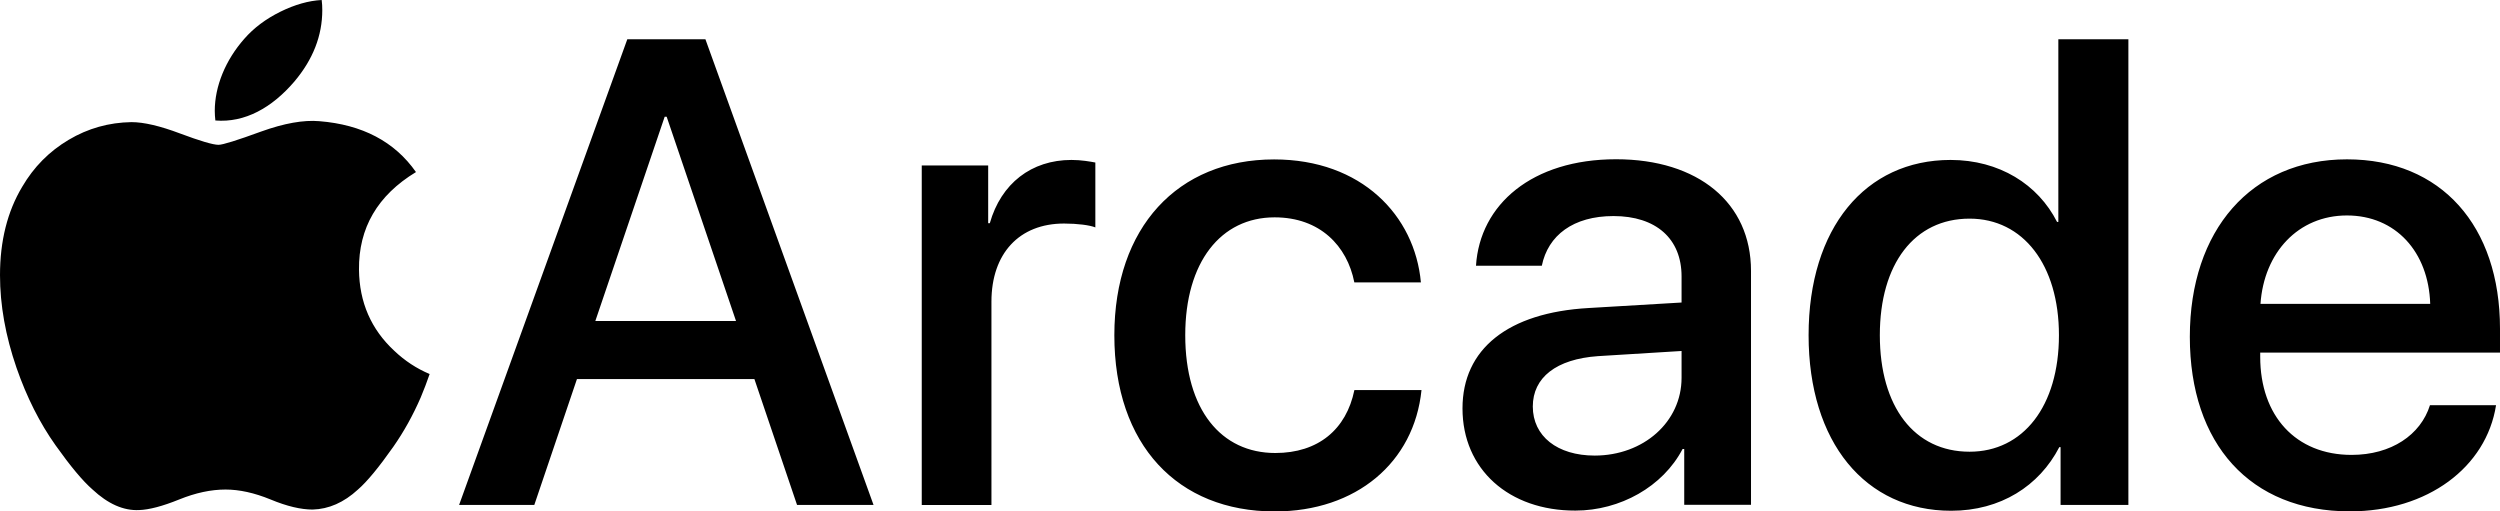 <svg xmlns="http://www.w3.org/2000/svg" viewBox="0 0 2908.9 595.1"><path d="M2730.9 185.4c-111.6 0-182.9 82.6-182.9 206.5 0 124.6 70.2 203.1 186.2 203.1 90.5 0 158.8-51.4 170.1-123.5h-76.9c-10.8 34.5-45 57.8-91.2 57.8-65 0-106.3-45.4-106.3-114.1v-4.9h279v-27.8c0-119.7-68.4-197.1-178-197.1zm-100.7 168.2c4.1-59.7 43.9-102.9 100.6-102.9s95 42.4 96.9 102.9h-197.5zm-153.7 233.9V45.7H2395v212.5h-1.5c-22.1-43.6-67.2-72.1-123.9-72.1-99.1 0-165.2 79.2-165.2 203.9s66 204.3 165.9 204.3c57.5 0 102.5-28.9 125.8-74h1.5v67.2h78.9zm-184.8-61.9c-64.2 0-104.4-52.2-104.4-135.6 0-83 40.2-135.6 104.4-135.6 62.3 0 104 53.7 104 135.6 0 82.7-41.7 135.6-104 135.6zm-443.2-167.2c-93.9 5.3-146.8 47.7-146.8 116.8 0 71 54.1 119.1 131.4 118.9 51.9 0 101.8-27.8 124.7-71.7h1.9v65h77.7V315.2c0-79.2-61.2-129.9-157-129.9-97.7 0-158.5 52.6-163 123.9h76.6c7.2-35.3 36.5-57.8 83.4-57.8 49.5 0 79.2 26.3 79.2 70.2V352l-108.1 6.4zm108.1 81.2c0 51.4-44.3 90.4-101 90.5-43.6 0-72.1-22.6-72.1-57.1 0-33.8 27.4-55.2 75.8-58.6l97.3-6v31.2zm-303.3-111c-7.1-77.8-69-143.1-170.8-143.1-112.3 0-185.9 79.2-185.9 204.6 0 127.6 73.6 205 186.6 205 95 0 162.2-57.1 170.8-141.2h-78.1c-9.4 45.8-42.1 73.2-92 73.2-63.1 0-104.8-50.4-104.8-137.1 0-84.9 41.3-137.1 104-137.1 52.9 0 84.4 33.4 92.7 75.5v.2h77.5zm-580.8-136.1v395.1h81.1V351c0-56 32.3-90.9 84.5-90.9 15.7 0 30 1.9 36.4 4.5v-75.5c-6-1.1-16.2-3-27.8-3-46.6 0-81.9 27.4-95 73.6h-1.9v-67.2h-77.3zM877.8 441.1l49.6 146.4h89L820.8 45.7h-90.9L534.2 587.5h87.5l49.6-146.4h206.5zM773.4 135.8h2.3l80.7 237.7H692.7l80.7-237.7zm-522.8 4.4c-.4-3.6-.7-7.3-.7-11.2 0-28.5 12.4-59 34.4-83.9 11-12.6 25-23.1 42-31.5C343.2 5.3 359.2.8 374.3 0c.5 3.9.7 7.8.7 11.8 0 29.7-10.8 57.4-32.5 83.1-26.1 30.5-57.6 48.1-91.9 45.3zm-97.6 1.9c-26.2.4-50.6 7.2-73.1 20.6-22.6 13.4-40.6 31.6-54.1 54.7C8.6 246.1 0 280.4 0 320.2c0 34.7 6.4 70.6 19.2 107.7 11.9 34.3 27.1 64.4 45.5 90.3 17.2 24.2 31.5 41.4 43 51.4 17.9 16.7 35.9 24.7 54 23.9 11.9-.4 27.4-4.5 46.7-12.3 19.2-7.8 37.2-11.6 54-11.6 16 0 33.5 3.8 52.5 11.6 19 7.9 35.3 11.7 48.8 11.7 18.8-.5 36.4-8.2 52.8-23.3 10.6-9.2 24.3-25.8 41.1-49.7 12.3-17.6 22.9-36.7 31.9-57.4 3.7-8.8 7.2-18 10.4-27.3-15.2-6.4-28.9-15.4-41.1-27-27-25-40.7-56.5-41.1-94.4-.5-48.6 21.6-86.5 66.3-113.6-24.9-35.5-62.5-55.2-112.4-59.2-18.4-1.6-40.9 2.4-67.6 12-28.2 10.3-44.8 15.5-49.7 15.5-6.5 0-21.5-4.5-44.8-13.2-23.3-8.8-42.2-13.2-56.5-13.2z"/></svg>